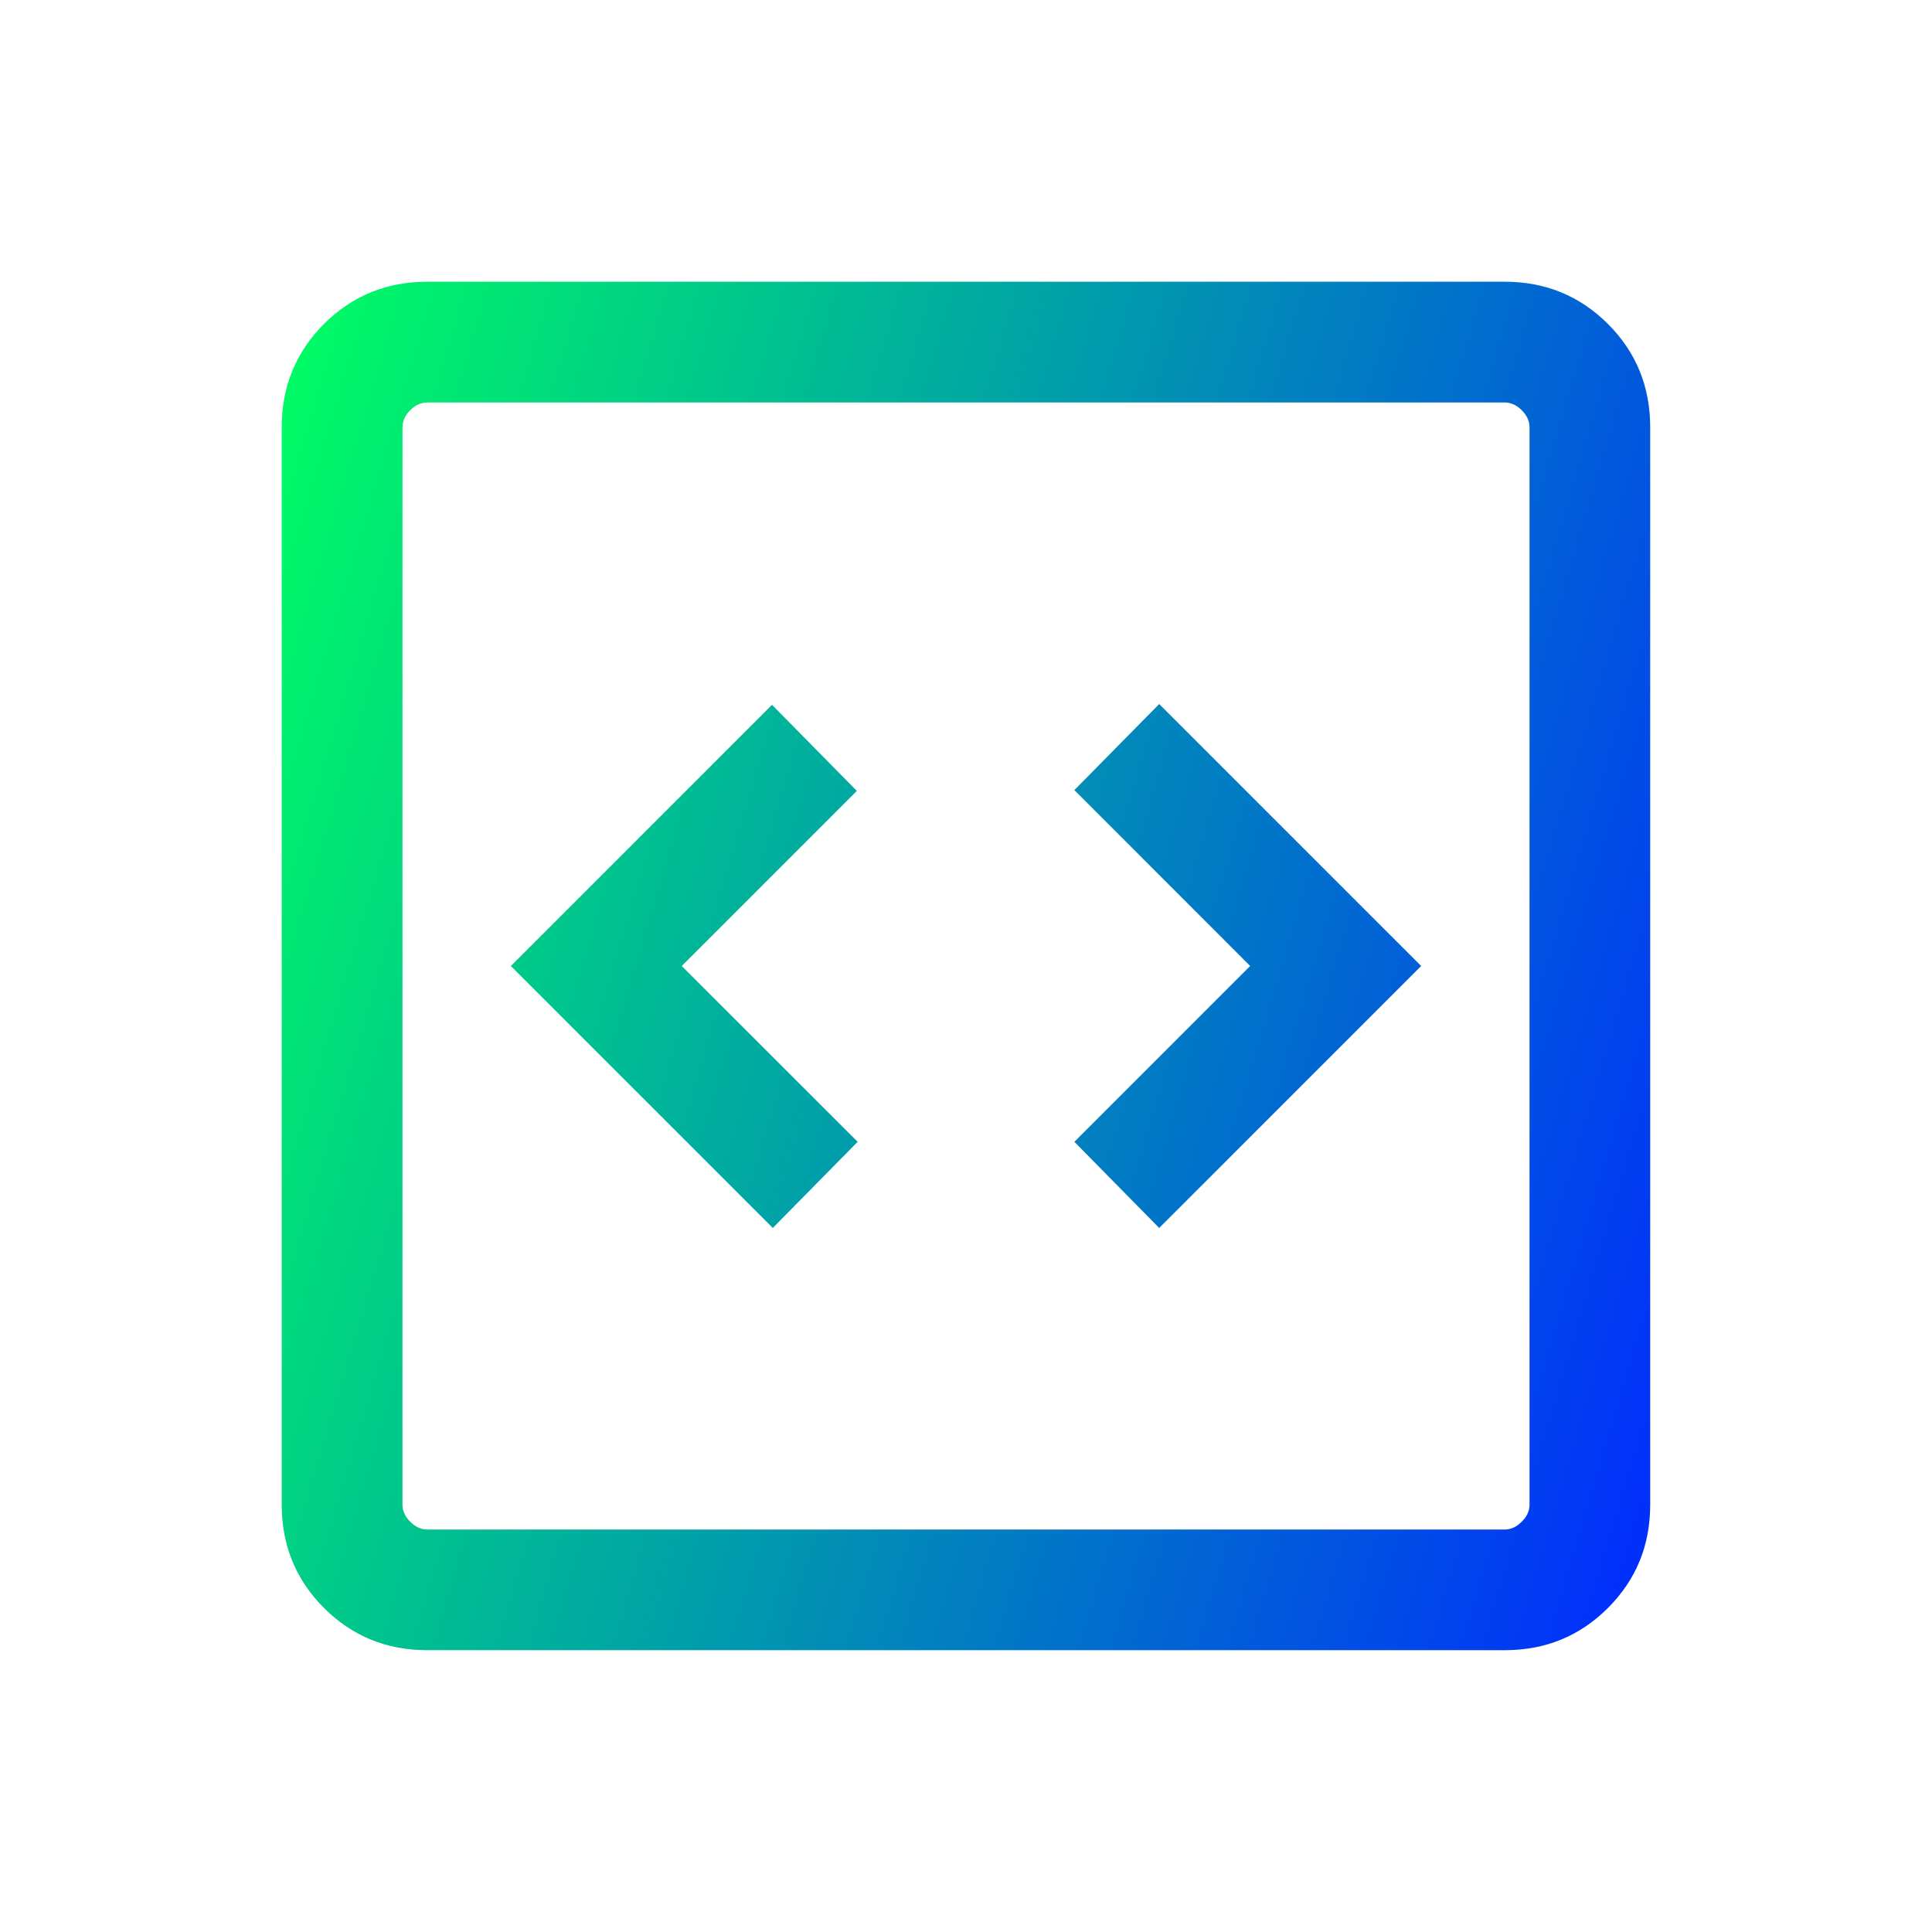 <svg width="22" height="22" viewBox="0 0 22 22" fill="none" xmlns="http://www.w3.org/2000/svg">
<mask id="mask0_2310_8653" style="mask-type:alpha" maskUnits="userSpaceOnUse" x="0" y="0" width="22" height="22">
<rect width="22" height="22" fill="#D9D9D9"/>
</mask>
<g mask="url(#mask0_2310_8653)">
<path d="M8.8 13.983L9.766 13.002L7.763 11L9.757 9.006L8.791 8.026L5.817 11L8.8 13.983ZM13.2 13.983L16.183 11L13.2 8.017L12.234 8.997L14.236 11L12.234 13.002L13.2 13.983ZM4.865 18.791C4.402 18.791 4.01 18.631 3.689 18.31C3.369 17.989 3.208 17.598 3.208 17.134V4.865C3.208 4.402 3.369 4.01 3.689 3.689C4.01 3.369 4.402 3.208 4.865 3.208H17.134C17.598 3.208 17.989 3.369 18.31 3.689C18.631 4.01 18.791 4.402 18.791 4.865V17.134C18.791 17.598 18.631 17.989 18.31 18.31C17.989 18.631 17.598 18.791 17.134 18.791H4.865ZM4.865 17.417H17.134C17.205 17.417 17.27 17.387 17.328 17.328C17.387 17.27 17.417 17.205 17.417 17.134V4.865C17.417 4.795 17.387 4.73 17.328 4.671C17.27 4.613 17.205 4.583 17.134 4.583H4.865C4.795 4.583 4.73 4.613 4.671 4.671C4.613 4.73 4.583 4.795 4.583 4.865V17.134C4.583 17.205 4.613 17.27 4.671 17.328C4.73 17.387 4.795 17.417 4.865 17.417Z" fill="url(#paint0_linear_2310_8653)"/>
</g>
<defs>
<linearGradient id="paint0_linear_2310_8653" x1="3.208" y1="3.208" x2="21.784" y2="8.735" gradientUnits="userSpaceOnUse">
<stop stop-color="#00FF62"/>
<stop offset="1" stop-color="#012AFF"/>
</linearGradient>
</defs>
</svg>
